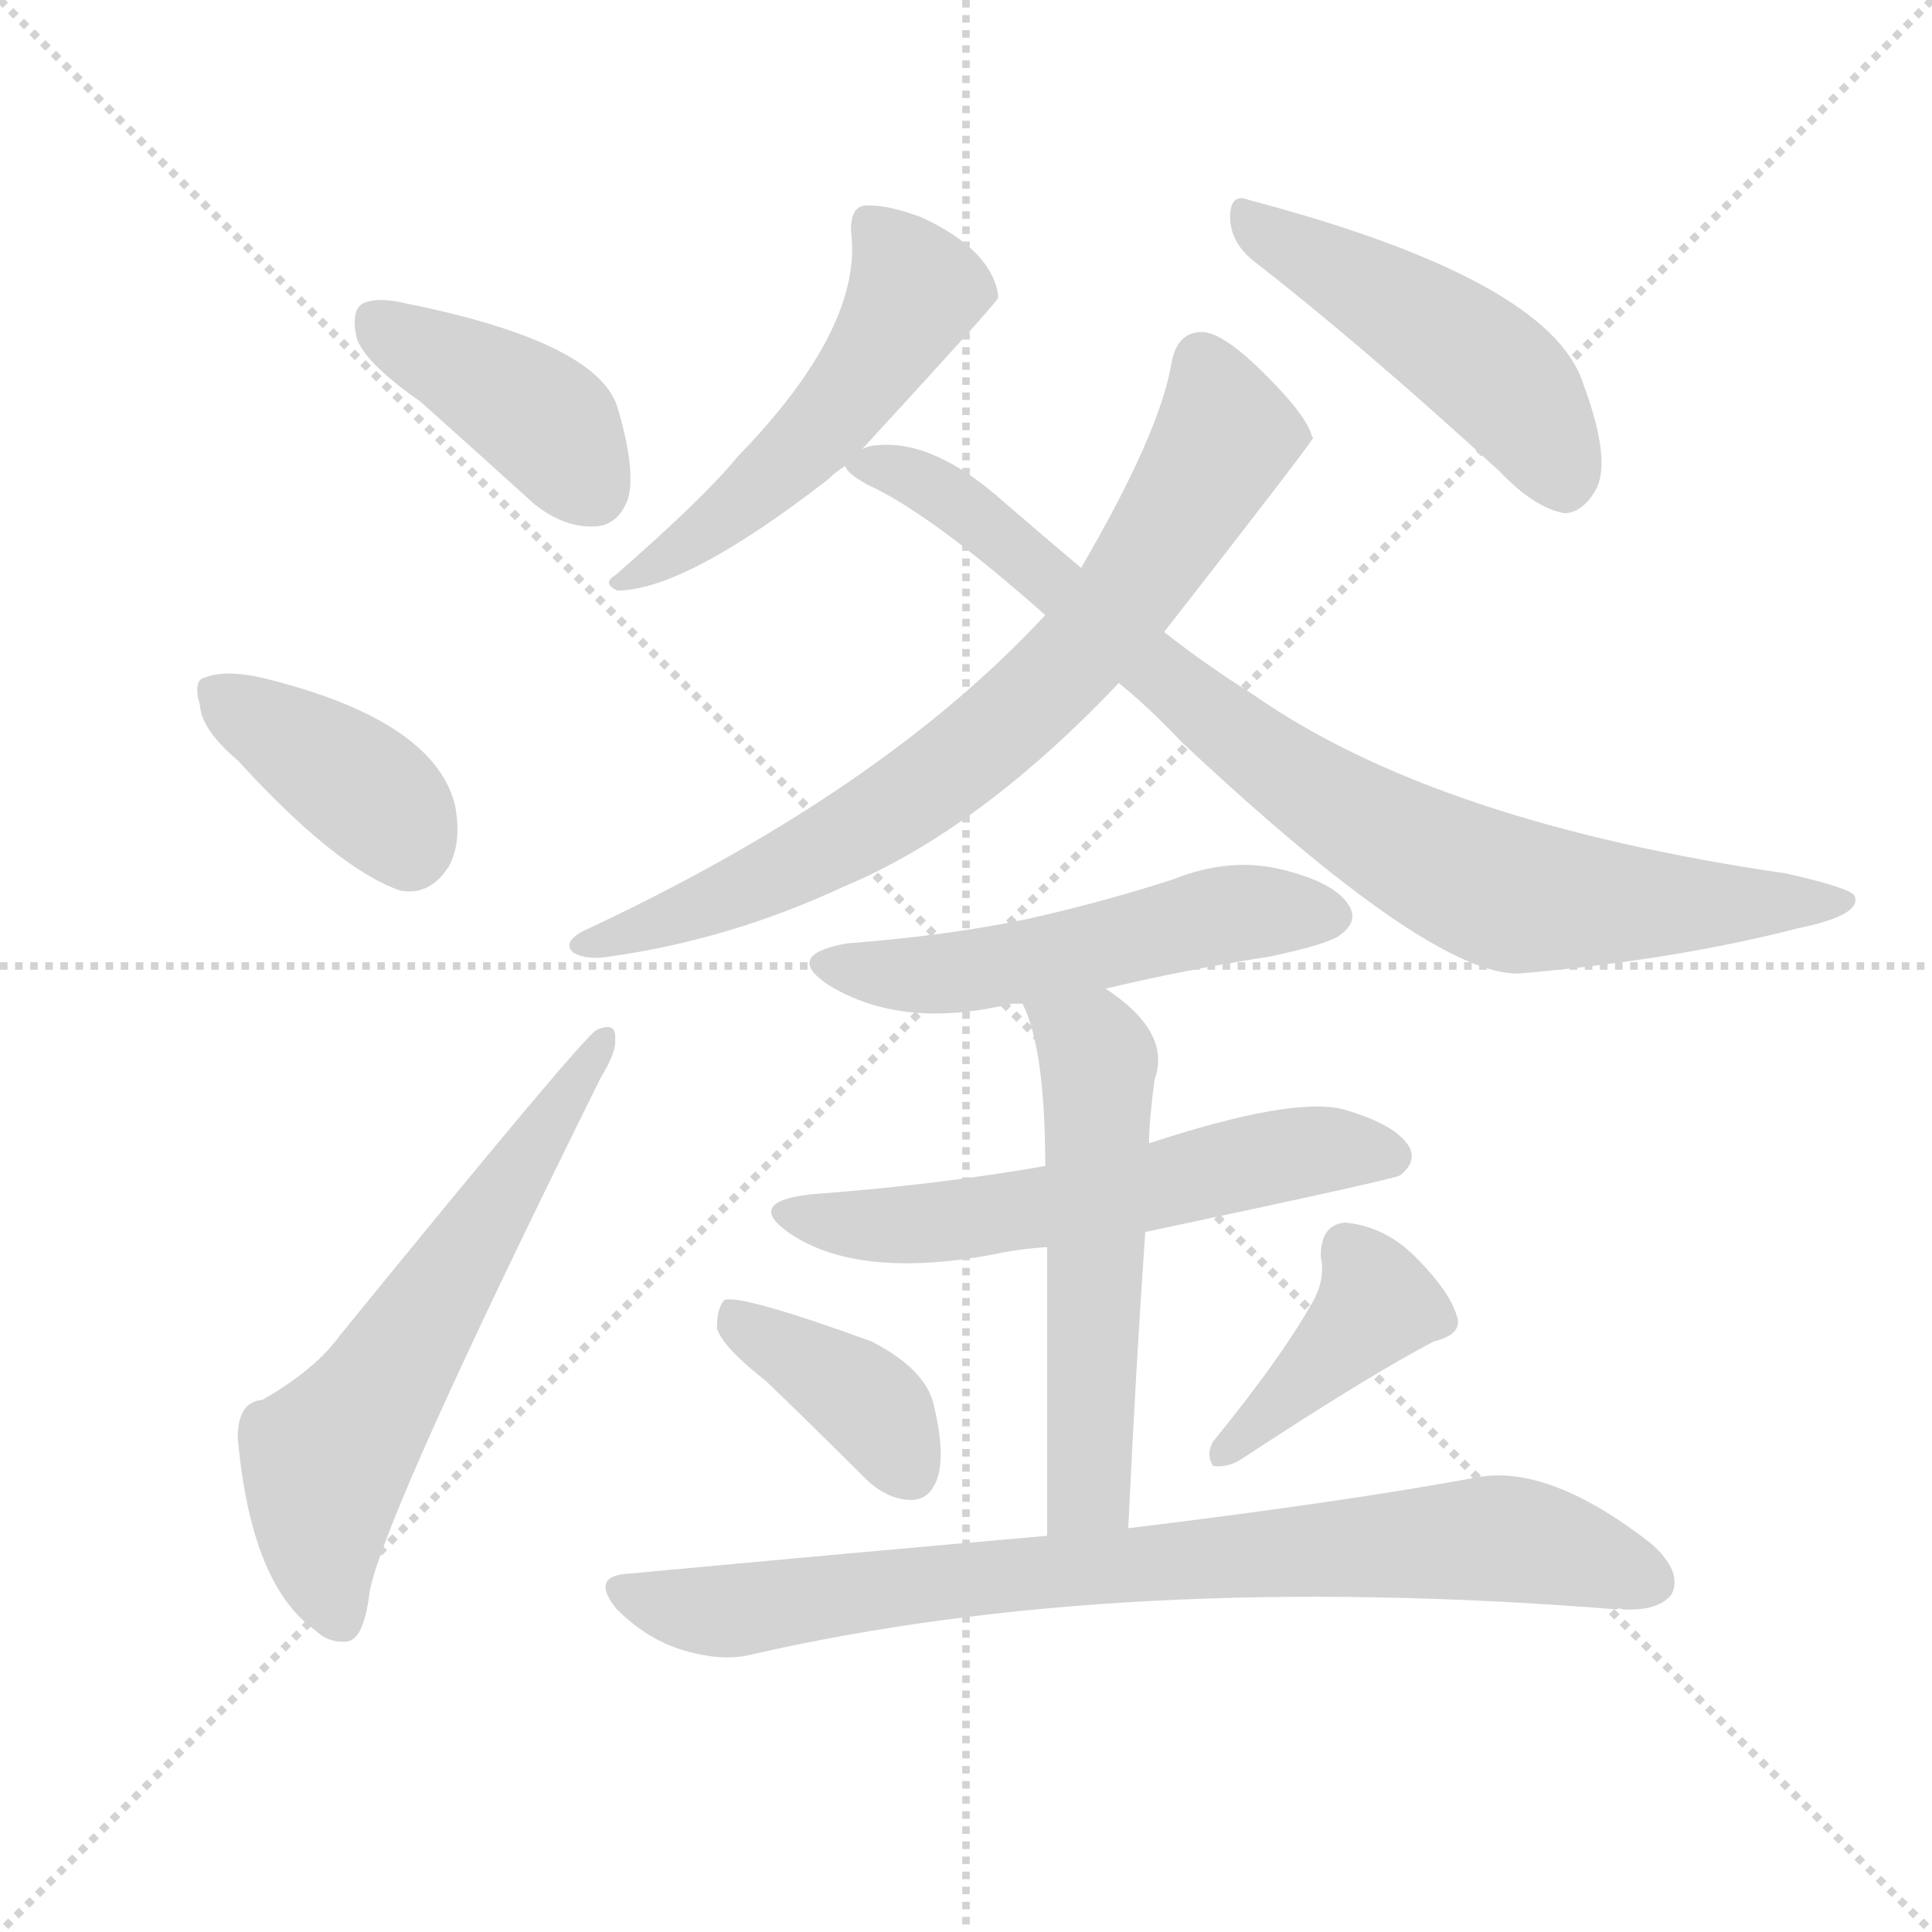 <svg version="1.1" viewBox="0 0 1024 1024" xmlns="http://www.w3.org/2000/svg">
  <g stroke="lightgray" stroke-dasharray="1,1" stroke-width="1" transform="scale(4, 4)">
    <line x1="0" y1="0" x2="256" y2="256"></line>
    <line x1="256" y1="0" x2="0" y2="256"></line>
    <line x1="128" y1="0" x2="128" y2="256"></line>
    <line x1="0" y1="128" x2="256" y2="128"></line>
  </g>
  <g transform="scale(1, -1) translate(0, -900)">
    <style type="text/css">
      
        @keyframes keyframes0 {
          from {
            stroke: blue;
            stroke-dashoffset: 405;
            stroke-width: 128;
          }
          57% {
            animation-timing-function: step-end;
            stroke: blue;
            stroke-dashoffset: 0;
            stroke-width: 128;
          }
          to {
            stroke: black;
            stroke-width: 1024;
          }
        }
        #make-me-a-hanzi-animation-0 {
          animation: keyframes0 0.58s both;
          animation-delay: 0s;
          animation-timing-function: linear;
        }
      
        @keyframes keyframes1 {
          from {
            stroke: blue;
            stroke-dashoffset: 386;
            stroke-width: 128;
          }
          56% {
            animation-timing-function: step-end;
            stroke: blue;
            stroke-dashoffset: 0;
            stroke-width: 128;
          }
          to {
            stroke: black;
            stroke-width: 1024;
          }
        }
        #make-me-a-hanzi-animation-1 {
          animation: keyframes1 0.564s both;
          animation-delay: 0.58s;
          animation-timing-function: linear;
        }
      
        @keyframes keyframes2 {
          from {
            stroke: blue;
            stroke-dashoffset: 608;
            stroke-width: 128;
          }
          66% {
            animation-timing-function: step-end;
            stroke: blue;
            stroke-dashoffset: 0;
            stroke-width: 128;
          }
          to {
            stroke: black;
            stroke-width: 1024;
          }
        }
        #make-me-a-hanzi-animation-2 {
          animation: keyframes2 0.745s both;
          animation-delay: 1.144s;
          animation-timing-function: linear;
        }
      
        @keyframes keyframes3 {
          from {
            stroke: blue;
            stroke-dashoffset: 518;
            stroke-width: 128;
          }
          63% {
            animation-timing-function: step-end;
            stroke: blue;
            stroke-dashoffset: 0;
            stroke-width: 128;
          }
          to {
            stroke: black;
            stroke-width: 1024;
          }
        }
        #make-me-a-hanzi-animation-3 {
          animation: keyframes3 0.672s both;
          animation-delay: 1.889s;
          animation-timing-function: linear;
        }
      
        @keyframes keyframes4 {
          from {
            stroke: blue;
            stroke-dashoffset: 476;
            stroke-width: 128;
          }
          61% {
            animation-timing-function: step-end;
            stroke: blue;
            stroke-dashoffset: 0;
            stroke-width: 128;
          }
          to {
            stroke: black;
            stroke-width: 1024;
          }
        }
        #make-me-a-hanzi-animation-4 {
          animation: keyframes4 0.637s both;
          animation-delay: 2.56s;
          animation-timing-function: linear;
        }
      
        @keyframes keyframes5 {
          from {
            stroke: blue;
            stroke-dashoffset: 748;
            stroke-width: 128;
          }
          71% {
            animation-timing-function: step-end;
            stroke: blue;
            stroke-dashoffset: 0;
            stroke-width: 128;
          }
          to {
            stroke: black;
            stroke-width: 1024;
          }
        }
        #make-me-a-hanzi-animation-5 {
          animation: keyframes5 0.859s both;
          animation-delay: 3.197s;
          animation-timing-function: linear;
        }
      
        @keyframes keyframes6 {
          from {
            stroke: blue;
            stroke-dashoffset: 848;
            stroke-width: 128;
          }
          73% {
            animation-timing-function: step-end;
            stroke: blue;
            stroke-dashoffset: 0;
            stroke-width: 128;
          }
          to {
            stroke: black;
            stroke-width: 1024;
          }
        }
        #make-me-a-hanzi-animation-6 {
          animation: keyframes6 0.94s both;
          animation-delay: 4.056s;
          animation-timing-function: linear;
        }
      
        @keyframes keyframes7 {
          from {
            stroke: blue;
            stroke-dashoffset: 521;
            stroke-width: 128;
          }
          63% {
            animation-timing-function: step-end;
            stroke: blue;
            stroke-dashoffset: 0;
            stroke-width: 128;
          }
          to {
            stroke: black;
            stroke-width: 1024;
          }
        }
        #make-me-a-hanzi-animation-7 {
          animation: keyframes7 0.674s both;
          animation-delay: 4.996s;
          animation-timing-function: linear;
        }
      
        @keyframes keyframes8 {
          from {
            stroke: blue;
            stroke-dashoffset: 577;
            stroke-width: 128;
          }
          65% {
            animation-timing-function: step-end;
            stroke: blue;
            stroke-dashoffset: 0;
            stroke-width: 128;
          }
          to {
            stroke: black;
            stroke-width: 1024;
          }
        }
        #make-me-a-hanzi-animation-8 {
          animation: keyframes8 0.72s both;
          animation-delay: 5.67s;
          animation-timing-function: linear;
        }
      
        @keyframes keyframes9 {
          from {
            stroke: blue;
            stroke-dashoffset: 548;
            stroke-width: 128;
          }
          64% {
            animation-timing-function: step-end;
            stroke: blue;
            stroke-dashoffset: 0;
            stroke-width: 128;
          }
          to {
            stroke: black;
            stroke-width: 1024;
          }
        }
        #make-me-a-hanzi-animation-9 {
          animation: keyframes9 0.696s both;
          animation-delay: 6.39s;
          animation-timing-function: linear;
        }
      
        @keyframes keyframes10 {
          from {
            stroke: blue;
            stroke-dashoffset: 385;
            stroke-width: 128;
          }
          56% {
            animation-timing-function: step-end;
            stroke: blue;
            stroke-dashoffset: 0;
            stroke-width: 128;
          }
          to {
            stroke: black;
            stroke-width: 1024;
          }
        }
        #make-me-a-hanzi-animation-10 {
          animation: keyframes10 0.563s both;
          animation-delay: 7.086s;
          animation-timing-function: linear;
        }
      
        @keyframes keyframes11 {
          from {
            stroke: blue;
            stroke-dashoffset: 401;
            stroke-width: 128;
          }
          57% {
            animation-timing-function: step-end;
            stroke: blue;
            stroke-dashoffset: 0;
            stroke-width: 128;
          }
          to {
            stroke: black;
            stroke-width: 1024;
          }
        }
        #make-me-a-hanzi-animation-11 {
          animation: keyframes11 0.576s both;
          animation-delay: 7.649s;
          animation-timing-function: linear;
        }
      
        @keyframes keyframes12 {
          from {
            stroke: blue;
            stroke-dashoffset: 807;
            stroke-width: 128;
          }
          72% {
            animation-timing-function: step-end;
            stroke: blue;
            stroke-dashoffset: 0;
            stroke-width: 128;
          }
          to {
            stroke: black;
            stroke-width: 1024;
          }
        }
        #make-me-a-hanzi-animation-12 {
          animation: keyframes12 0.907s both;
          animation-delay: 8.225s;
          animation-timing-function: linear;
        }
      
    </style>
    
      <path d="M 223 687 Q 251 662 283 633 Q 299 620 316 621 Q 328 622 333 636 Q 337 652 327 685 Q 315 719 216 739 Q 200 743 192 739 Q 186 735 189 721 Q 193 708 223 687 Z" fill="lightgray"></path>
    
      <path d="M 126 497 Q 178 440 212 428 Q 228 425 238 441 Q 245 454 241 474 Q 229 519 138 541 Q 119 545 109 541 Q 102 540 106 526 Q 107 513 126 497 Z" fill="lightgray"></path>
    
      <path d="M 139 158 Q 126 157 126 138 Q 133 60 167 36 Q 174 29 184 30 Q 193 31 196 57 Q 205 100 318 328 Q 327 343 326 349 Q 327 359 316 354 Q 307 348 180 192 Q 167 174 139 158 Z" fill="lightgray"></path>
    
      <path d="M 457 662 Q 526 737 529 742 Q 529 743 529 744 Q 525 768 488 785 Q 469 792 458 791 Q 451 790 451 778 Q 458 727 391 658 Q 373 636 326 595 Q 319 591 327 587 Q 363 587 439 646 Q 443 650 448 653 L 457 662 Z" fill="lightgray"></path>
    
      <path d="M 664 762 Q 722 717 795 650 Q 813 631 829 628 Q 838 628 845 639 Q 855 654 839 697 Q 821 752 662 794 Q 652 798 652 785 Q 652 772 664 762 Z" fill="lightgray"></path>
    
      <path d="M 617 565 Q 695 665 696 668 Q 695 669 695 670 Q 691 682 666 706 Q 647 724 637 724 Q 624 724 621 708 Q 615 671 573 599 L 554 574 Q 467 480 308 406 Q 298 400 304 395 Q 311 391 323 393 Q 387 402 447 430 Q 519 460 593 538 L 617 565 Z" fill="lightgray"></path>
    
      <path d="M 593 538 Q 609 525 626 507 Q 758 383 805 384 Q 887 391 953 408 Q 987 415 983 425 Q 982 429 947 437 Q 761 464 664 532 Q 640 547 617 565 L 573 599 Q 554 615 532 634 Q 495 667 465 664 Q 461 664 457 662 C 439 660 439 660 448 653 Q 449 649 460 643 Q 493 628 554 574 L 593 538 Z" fill="lightgray"></path>
    
      <path d="M 586 376 Q 628 386 673 393 Q 706 400 711 405 Q 720 412 715 420 Q 708 432 680 439 Q 652 446 622 434 Q 585 422 545 413 Q 502 404 449 400 Q 415 394 439 378 Q 478 354 536 368 Q 537 368 542 368 L 586 376 Z" fill="lightgray"></path>
    
      <path d="M 607 247 Q 739 275 742 277 Q 751 284 747 292 Q 740 304 712 312 Q 685 319 609 294 L 554 282 Q 497 272 430 267 Q 394 263 419 246 Q 455 222 526 235 Q 539 238 555 239 L 607 247 Z" fill="lightgray"></path>
    
      <path d="M 598 90 Q 602 175 607 247 L 609 294 Q 609 306 612 328 Q 621 353 586 376 C 562 393 531 396 542 368 Q 554 344 554 282 L 555 239 Q 555 184 555 86 C 555 56 597 60 598 90 Z" fill="lightgray"></path>
    
      <path d="M 406 168 Q 431 144 458 117 Q 470 105 483 105 Q 493 105 497 117 Q 501 130 495 155 Q 491 174 462 189 Q 393 214 384 211 Q 380 207 380 196 Q 383 186 406 168 Z" fill="lightgray"></path>
    
      <path d="M 694 207 Q 678 179 643 136 Q 639 129 643 123 Q 650 122 657 126 Q 727 172 760 189 Q 776 193 772 203 Q 768 216 750 234 Q 734 250 713 252 Q 700 251 700 234 Q 703 221 694 207 Z" fill="lightgray"></path>
    
      <path d="M 555 86 Q 452 77 334 66 Q 312 65 327 47 Q 342 32 360 26 Q 382 19 398 23 Q 594 68 857 47 Q 858 48 860 47 Q 879 46 886 55 Q 892 67 875 82 Q 821 124 783 117 Q 713 104 598 90 L 555 86 Z" fill="lightgray"></path>
    
    
      <clipPath id="make-me-a-hanzi-clip-0">
        <path d="M 223 687 Q 251 662 283 633 Q 299 620 316 621 Q 328 622 333 636 Q 337 652 327 685 Q 315 719 216 739 Q 200 743 192 739 Q 186 735 189 721 Q 193 708 223 687 Z"></path>
      </clipPath>
      <path clip-path="url(#make-me-a-hanzi-clip-0)" d="M 199 731 L 289 676 L 314 640" fill="none" id="make-me-a-hanzi-animation-0" stroke-dasharray="277 554" stroke-linecap="round"></path>
    
      <clipPath id="make-me-a-hanzi-clip-1">
        <path d="M 126 497 Q 178 440 212 428 Q 228 425 238 441 Q 245 454 241 474 Q 229 519 138 541 Q 119 545 109 541 Q 102 540 106 526 Q 107 513 126 497 Z"></path>
      </clipPath>
      <path clip-path="url(#make-me-a-hanzi-clip-1)" d="M 117 532 L 205 471 L 217 451" fill="none" id="make-me-a-hanzi-animation-1" stroke-dasharray="258 516" stroke-linecap="round"></path>
    
      <clipPath id="make-me-a-hanzi-clip-2">
        <path d="M 139 158 Q 126 157 126 138 Q 133 60 167 36 Q 174 29 184 30 Q 193 31 196 57 Q 205 100 318 328 Q 327 343 326 349 Q 327 359 316 354 Q 307 348 180 192 Q 167 174 139 158 Z"></path>
      </clipPath>
      <path clip-path="url(#make-me-a-hanzi-clip-2)" d="M 181 41 L 171 73 L 173 126 L 319 348" fill="none" id="make-me-a-hanzi-animation-2" stroke-dasharray="480 960" stroke-linecap="round"></path>
    
      <clipPath id="make-me-a-hanzi-clip-3">
        <path d="M 457 662 Q 526 737 529 742 Q 529 743 529 744 Q 525 768 488 785 Q 469 792 458 791 Q 451 790 451 778 Q 458 727 391 658 Q 373 636 326 595 Q 319 591 327 587 Q 363 587 439 646 Q 443 650 448 653 L 457 662 Z"></path>
      </clipPath>
      <path clip-path="url(#make-me-a-hanzi-clip-3)" d="M 525 743 L 485 746 L 449 687 L 418 655 L 374 618 L 331 592" fill="none" id="make-me-a-hanzi-animation-3" stroke-dasharray="390 780" stroke-linecap="round"></path>
    
      <clipPath id="make-me-a-hanzi-clip-4">
        <path d="M 664 762 Q 722 717 795 650 Q 813 631 829 628 Q 838 628 845 639 Q 855 654 839 697 Q 821 752 662 794 Q 652 798 652 785 Q 652 772 664 762 Z"></path>
      </clipPath>
      <path clip-path="url(#make-me-a-hanzi-clip-4)" d="M 664 781 L 780 712 L 813 678 L 828 644" fill="none" id="make-me-a-hanzi-animation-4" stroke-dasharray="348 696" stroke-linecap="round"></path>
    
      <clipPath id="make-me-a-hanzi-clip-5">
        <path d="M 617 565 Q 695 665 696 668 Q 695 669 695 670 Q 691 682 666 706 Q 647 724 637 724 Q 624 724 621 708 Q 615 671 573 599 L 554 574 Q 467 480 308 406 Q 298 400 304 395 Q 311 391 323 393 Q 387 402 447 430 Q 519 460 593 538 L 617 565 Z"></path>
      </clipPath>
      <path clip-path="url(#make-me-a-hanzi-clip-5)" d="M 694 668 L 649 669 L 585 569 L 499 488 L 394 428 L 310 399" fill="none" id="make-me-a-hanzi-animation-5" stroke-dasharray="620 1240" stroke-linecap="round"></path>
    
      <clipPath id="make-me-a-hanzi-clip-6">
        <path d="M 593 538 Q 609 525 626 507 Q 758 383 805 384 Q 887 391 953 408 Q 987 415 983 425 Q 982 429 947 437 Q 761 464 664 532 Q 640 547 617 565 L 573 599 Q 554 615 532 634 Q 495 667 465 664 Q 461 664 457 662 C 439 660 439 660 448 653 Q 449 649 460 643 Q 493 628 554 574 L 593 538 Z"></path>
      </clipPath>
      <path clip-path="url(#make-me-a-hanzi-clip-6)" d="M 458 652 L 471 652 L 504 635 L 649 513 L 763 441 L 809 424 L 978 423" fill="none" id="make-me-a-hanzi-animation-6" stroke-dasharray="720 1440" stroke-linecap="round"></path>
    
      <clipPath id="make-me-a-hanzi-clip-7">
        <path d="M 586 376 Q 628 386 673 393 Q 706 400 711 405 Q 720 412 715 420 Q 708 432 680 439 Q 652 446 622 434 Q 585 422 545 413 Q 502 404 449 400 Q 415 394 439 378 Q 478 354 536 368 Q 537 368 542 368 L 586 376 Z"></path>
      </clipPath>
      <path clip-path="url(#make-me-a-hanzi-clip-7)" d="M 442 390 L 462 384 L 510 384 L 637 413 L 703 415" fill="none" id="make-me-a-hanzi-animation-7" stroke-dasharray="393 786" stroke-linecap="round"></path>
    
      <clipPath id="make-me-a-hanzi-clip-8">
        <path d="M 607 247 Q 739 275 742 277 Q 751 284 747 292 Q 740 304 712 312 Q 685 319 609 294 L 554 282 Q 497 272 430 267 Q 394 263 419 246 Q 455 222 526 235 Q 539 238 555 239 L 607 247 Z"></path>
      </clipPath>
      <path clip-path="url(#make-me-a-hanzi-clip-8)" d="M 421 258 L 430 253 L 496 251 L 617 270 L 689 289 L 737 287" fill="none" id="make-me-a-hanzi-animation-8" stroke-dasharray="449 898" stroke-linecap="round"></path>
    
      <clipPath id="make-me-a-hanzi-clip-9">
        <path d="M 598 90 Q 602 175 607 247 L 609 294 Q 609 306 612 328 Q 621 353 586 376 C 562 393 531 396 542 368 Q 554 344 554 282 L 555 239 Q 555 184 555 86 C 555 56 597 60 598 90 Z"></path>
      </clipPath>
      <path clip-path="url(#make-me-a-hanzi-clip-9)" d="M 550 366 L 582 338 L 577 110 L 561 96" fill="none" id="make-me-a-hanzi-animation-9" stroke-dasharray="420 840" stroke-linecap="round"></path>
    
      <clipPath id="make-me-a-hanzi-clip-10">
        <path d="M 406 168 Q 431 144 458 117 Q 470 105 483 105 Q 493 105 497 117 Q 501 130 495 155 Q 491 174 462 189 Q 393 214 384 211 Q 380 207 380 196 Q 383 186 406 168 Z"></path>
      </clipPath>
      <path clip-path="url(#make-me-a-hanzi-clip-10)" d="M 387 202 L 456 160 L 483 120" fill="none" id="make-me-a-hanzi-animation-10" stroke-dasharray="257 514" stroke-linecap="round"></path>
    
      <clipPath id="make-me-a-hanzi-clip-11">
        <path d="M 694 207 Q 678 179 643 136 Q 639 129 643 123 Q 650 122 657 126 Q 727 172 760 189 Q 776 193 772 203 Q 768 216 750 234 Q 734 250 713 252 Q 700 251 700 234 Q 703 221 694 207 Z"></path>
      </clipPath>
      <path clip-path="url(#make-me-a-hanzi-clip-11)" d="M 714 237 L 730 209 L 649 130" fill="none" id="make-me-a-hanzi-animation-11" stroke-dasharray="273 546" stroke-linecap="round"></path>
    
      <clipPath id="make-me-a-hanzi-clip-12">
        <path d="M 555 86 Q 452 77 334 66 Q 312 65 327 47 Q 342 32 360 26 Q 382 19 398 23 Q 594 68 857 47 Q 858 48 860 47 Q 879 46 886 55 Q 892 67 875 82 Q 821 124 783 117 Q 713 104 598 90 L 555 86 Z"></path>
      </clipPath>
      <path clip-path="url(#make-me-a-hanzi-clip-12)" d="M 330 57 L 389 46 L 516 63 L 792 85 L 875 62" fill="none" id="make-me-a-hanzi-animation-12" stroke-dasharray="679 1358" stroke-linecap="round"></path>
    
  </g>
</svg>